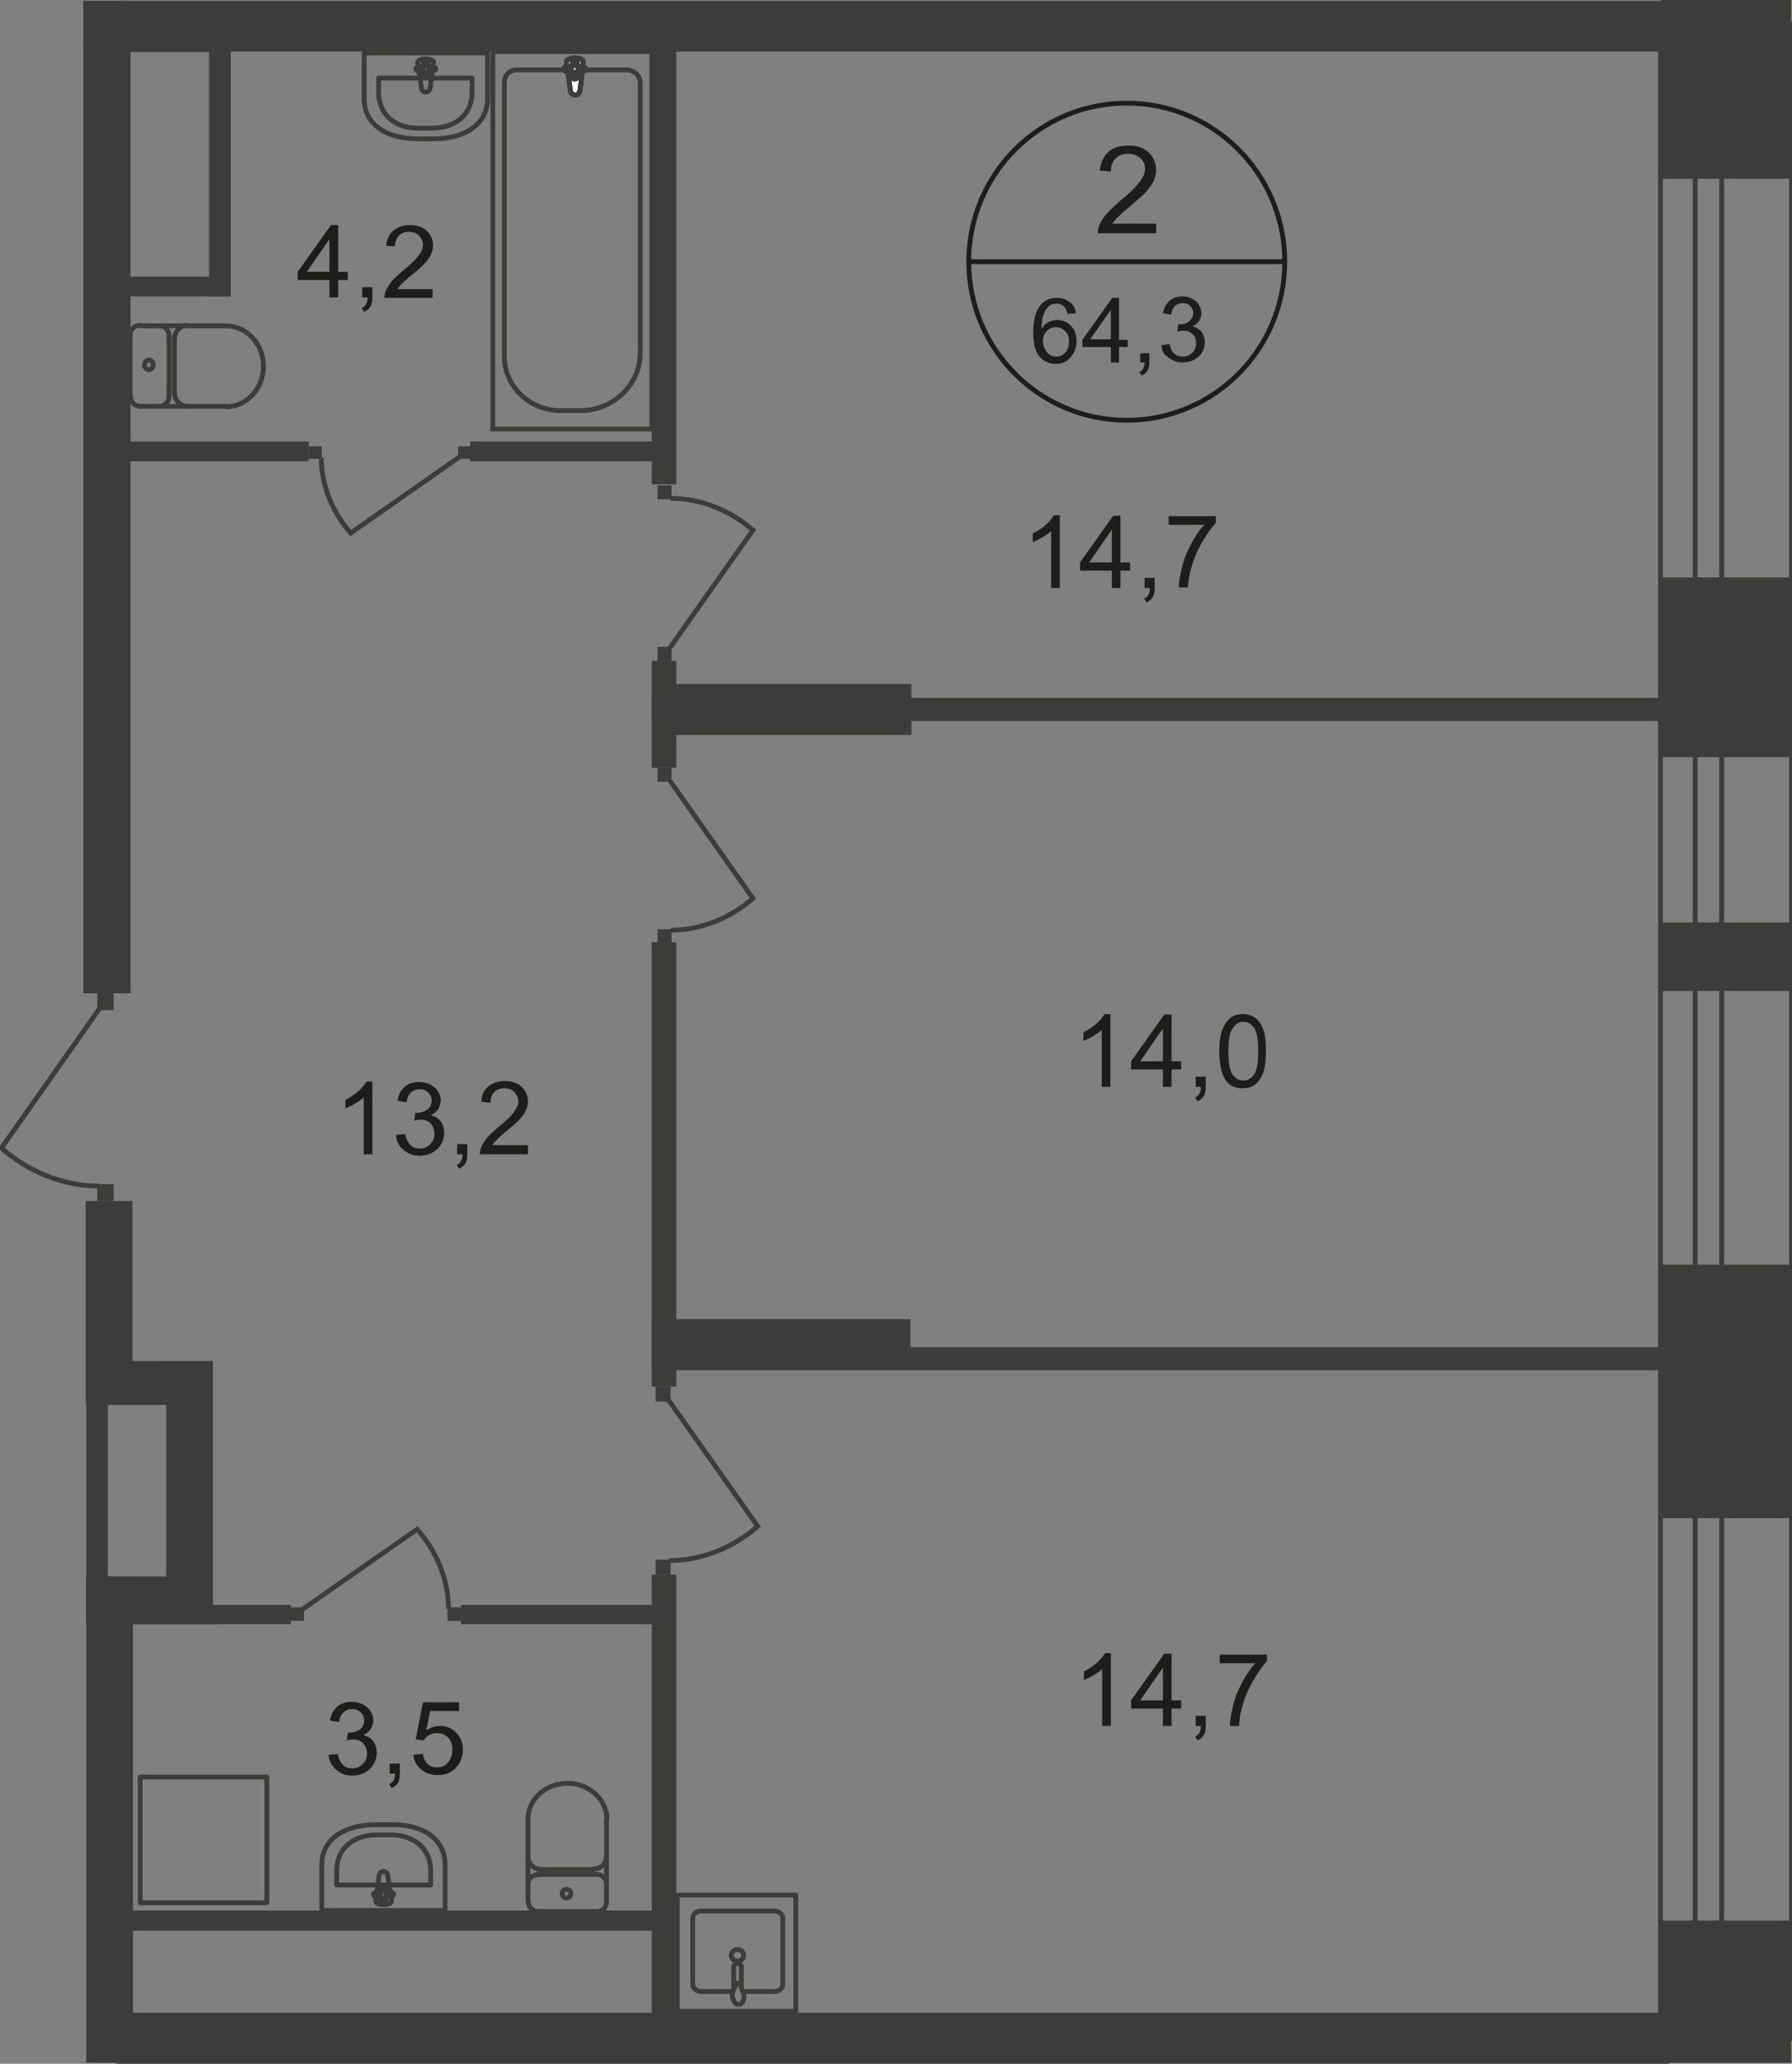 <?xml version="1.0" encoding="utf-8"?>
<!-- Generator: Adobe Illustrator 25.4.1, SVG Export Plug-In . SVG Version: 6.00 Build 0)  -->
<!DOCTYPE svg PUBLIC "-//W3C//DTD SVG 1.1//EN" "http://www.w3.org/Graphics/SVG/1.1/DTD/svg11.dtd">
<svg version="1.1" id="Слой_1" xmlns:x="http://ns.adobe.com/Extensibility/1.0/" xmlns:i="http://ns.adobe.com/AdobeIllustrator/10.0/" xmlns:graph="http://ns.adobe.com/Graphs/1.0/"
	 xmlns="http://www.w3.org/2000/svg" xmlns:xlink="http://www.w3.org/1999/xlink" x="0px" y="0px" width="372px" height="428.2px"
	 viewBox="0 0 372 428.2" style="enable-background:new 0 0 372 428.2;" xml:space="preserve">
<rect x="0" y="0" width="372" height="428.2" fill="#808080" stroke="none"/>
<style type="text/css">
	.st0{fill:none;stroke:#3C3C3B;stroke-linecap:round;stroke-linejoin:round;stroke-miterlimit:10;}
	.st1{fill-rule:evenodd;clip-rule:evenodd;fill:#3C3C3B;}
	.st2{fill:none;stroke:#3C3C3B;stroke-miterlimit:22.926;}
	.st3{fill:#3C3C3B;}
	.st4{fill:#1D1D1B;}
	.st5{fill:none;stroke:#1D1D1B;stroke-miterlimit:10;}
	.st6{fill:#FFFFFF;}
</style>
<rect x="344.7" y="5" class="st0" width="27.2" height="418"/>
<rect x="351.9" y="5" class="st0" width="5.5" height="418"/>
<rect x="17.8" y="249.2" class="st1" width="9.7" height="42"/>
<rect x="34.5" y="282.4" class="st1" width="9.7" height="54.6"/>
<rect x="17.9" y="327.1" class="st1" width="9.7" height="100.9"/>
<rect x="17.9" y="282.4" class="st1" width="26.3" height="9.1"/>
<rect x="17.9" y="327.1" class="st1" width="26.3" height="9.9"/>
<rect x="17.9" y="333" class="st1" width="42.5" height="4"/>
<rect x="95.7" y="333" class="st1" width="42.2" height="4"/>
<rect x="135.3" y="273.7" class="st1" width="53.7" height="10.5"/>
<rect x="135.3" y="137.1" class="st1" width="5.1" height="22.2"/>
<rect x="135.3" y="326.7" class="st1" width="5.1" height="92.7"/>
<rect x="24.2" y="417.6" class="st1" width="322.3" height="10.6"/>
<rect x="135.3" y="279.5" class="st1" width="213.6" height="4.8"/>
<rect x="135.3" y="144.8" class="st1" width="213.6" height="4.8"/>
<rect x="26.1" y="396.4" class="st1" width="110.6" height="4.2"/>
<rect x="17.3" y="0.2" class="st1" width="340.1" height="10.5"/>
<rect x="344.8" class="st1" width="27" height="37.1"/>
<rect x="344.8" y="119.8" class="st1" width="27" height="37.3"/>
<rect x="344.8" y="262.4" class="st1" width="27" height="52.6"/>
<rect x="344.8" y="398.5" class="st1" width="27" height="29.5"/>
<rect x="344.8" y="191.4" class="st1" width="27" height="14.2"/>
<rect x="136.8" y="141.9" class="st1" width="52.4" height="10.6"/>
<rect x="43.4" y="6.7" class="st1" width="4.5" height="54.8"/>
<rect x="17.3" y="0.2" class="st1" width="9.8" height="205.9"/>
<rect x="22.6" y="57.4" class="st1" width="25.2" height="4.1"/>
<rect x="22.6" y="6.7" class="st1" width="25.2" height="4.1"/>
<rect x="17.9" y="281.5" class="st1" width="4.5" height="54.6"/>
<path class="st0" d="M92.4,386.9v9.5H66.8v-9.5c0-5.5,5-8.3,11.1-8.3h3.5C87.5,378.5,92.4,381.4,92.4,386.9z"/>
<path class="st0" d="M89.4,388.2v2.9H69.9v-2.9c0-5,3.8-7.5,8.4-7.5H81C85.6,380.7,89.4,383.2,89.4,388.2z"/>
<path class="st0" d="M80.5,389.1l0.8,5.3c0.1,1-3.4,1.1-3.3,0l0.7-5.3c0.1-0.4,0.4-0.8,0.9-0.8C80.1,388.3,80.5,388.7,80.5,389.1z"
	/>
<path class="st0" d="M81.7,393.1L81.7,393.1c0,0.2-0.2,0.4-0.5,0.4h-1.1v1c0,0.2-0.2,0.4-0.5,0.4c-0.3,0-0.5-0.2-0.5-0.4v-1h-1.1
	c-0.3,0-0.5-0.2-0.5-0.4c0-0.2,0.2-0.4,0.5-0.4h1.1v-1c0-0.2,0.2-0.4,0.5-0.4c0.3,0,0.5,0.2,0.5,0.4v1h1.1
	C81.5,392.6,81.7,392.8,81.7,393.1z"/>
<path class="st0" d="M125.9,394.7c0,1.1-0.9,1.9-2,1.9"/>
<line class="st0" x1="125.9" y1="394.7" x2="125.9" y2="377.5"/>
<path class="st0" d="M109.6,377.5c0-4.2,3.7-7.5,8.2-7.5c4.5,0,8.2,3.4,8.2,7.5"/>
<line class="st0" x1="109.6" y1="377.3" x2="109.6" y2="394.5"/>
<path class="st0" d="M111.7,396.6c-1.1,0-2-0.9-2-1.9"/>
<line class="st0" x1="111.5" y1="396.6" x2="123.7" y2="396.6"/>
<path class="st0" d="M117.6,393.8c-0.5,0-0.9-0.4-0.9-0.9c0-0.5,0.4-0.9,0.9-0.9c0.5,0,0.9,0.4,0.9,0.9
	C118.5,393.4,118.1,393.8,117.6,393.8z"/>
<path class="st0" d="M109.6,390.9c0-1.1,0.9-1.9,2-1.9"/>
<line class="st0" x1="111.5" y1="388.9" x2="123.7" y2="388.9"/>
<path class="st0" d="M123.9,388.9c1.1,0,2,0.9,2,1.9"/>
<path class="st0" d="M125.9,385.2c0,1.5-1.2,2.6-2.8,2.6"/>
<line class="st0" x1="123" y1="387.9" x2="112.2" y2="387.9"/>
<path class="st0" d="M112.4,387.9c-1.5,0-2.8-1.2-2.8-2.6"/>
<rect x="29.1" y="368.7" class="st0" width="26.3" height="26.1"/>
<path class="st0" d="M152,413.2h-6.5c-0.9,0-1.7-0.7-1.7-1.5V398c0-0.8,0.8-1.5,1.7-1.5h15.3c0.9,0,1.7,0.7,1.7,1.5v13.7
	c0,0.9-0.8,1.5-1.7,1.5h-6.7"/>
<path class="st2" d="M154.4,405.7c0,0.7-0.6,1.2-1.3,1.2c-0.7,0-1.3-0.6-1.3-1.2c0-0.7,0.6-1.2,1.3-1.2
	C153.8,404.5,154.4,405,154.4,405.7z"/>
<path class="st2" d="M153.9,412.6v-4.5c0-0.4-0.3-0.7-0.8-0.7s-0.8,0.3-0.8,0.7v4.5"/>
<path class="st2" d="M152.1,413.4c0.2-0.6,0.4-1,0.5-1.3c0.1-0.2,0.1-0.3,0.2-0.5c0,0,0-0.1,0.1-0.1c0,0,0.1,0,0.1,0h0.2h0.2
	c0.1,0,0.1,0,0.1,0c0,0,0.1,0,0.1,0.1c0,0.1,0.1,0.3,0.2,0.5c0.1,0.3,0.2,0.7,0.5,1.3c0.2,0.4,0.2,0.9,0.1,1.4
	c-0.2,0.6-0.5,1.1-1.1,1.1c-0.5,0-0.9-0.5-1.1-1.1C151.9,414.3,152,413.8,152.1,413.4z"/>
<rect x="140.6" y="393.2" class="st0" width="24.6" height="24.1"/>
<rect x="136.5" y="192.8" class="st3" width="2.9" height="2.9"/>
<path class="st2" d="M139,161.9l17.3,24.5c-4.7,4.1-10.8,6.6-17.1,6.6"/>
<rect x="136.5" y="159.3" class="st3" width="2.9" height="2.9"/>
<rect x="136.1" y="323.6" class="st3" width="3.1" height="3.1"/>
<path class="st2" d="M138.8,290.5l18.5,26.2c-5.1,4.4-11.6,7.1-18.4,7.1"/>
<rect x="136.1" y="287.7" class="st3" width="3.1" height="3.1"/>
<rect x="20.2" y="245.7" class="st3" width="3.4" height="3.5"/>
<path class="st2" d="M20.7,209.2l-20.4,29c5.6,4.9,12.8,7.9,20.3,7.9"/>
<rect x="20.2" y="206.1" class="st3" width="3.4" height="3.5"/>
<rect x="92.9" y="333.5" class="st3" width="2.8" height="2.8"/>
<path class="st2" d="M62.8,333.9l23.8-16.6c4,4.5,6.5,10.4,6.5,16.5"/>
<rect x="60.3" y="333.5" class="st3" width="2.8" height="2.8"/>
<g>
	<path class="st4" d="M68.2,364.1l1.9-0.2c0.2,1,0.6,1.8,1.1,2.3c0.5,0.5,1.1,0.7,1.9,0.7c0.9,0,1.6-0.3,2.2-0.9
		c0.6-0.6,0.9-1.3,0.9-2.2c0-0.8-0.3-1.5-0.8-2.1c-0.6-0.6-1.3-0.8-2.1-0.8c-0.4,0-0.8,0.1-1.3,0.2l0.2-1.6c0.1,0,0.2,0,0.3,0
		c0.8,0,1.5-0.2,2.1-0.6c0.6-0.4,1-1,1-1.9c0-0.7-0.2-1.2-0.7-1.7s-1.1-0.7-1.8-0.7c-0.7,0-1.3,0.2-1.8,0.7s-0.8,1.1-0.9,2l-1.9-0.3
		c0.2-1.2,0.7-2.2,1.5-2.9c0.8-0.7,1.8-1,3-1c0.8,0,1.6,0.2,2.3,0.5c0.7,0.4,1.2,0.8,1.6,1.4c0.4,0.6,0.6,1.3,0.6,1.9
		c0,0.6-0.2,1.2-0.5,1.8c-0.4,0.5-0.9,1-1.6,1.3c0.9,0.2,1.6,0.6,2.1,1.3s0.7,1.5,0.7,2.4c0,1.3-0.5,2.4-1.4,3.3
		c-1,0.9-2.2,1.4-3.7,1.4c-1.3,0-2.4-0.4-3.3-1.2C68.8,366.3,68.3,365.3,68.2,364.1z"/>
	<path class="st4" d="M80.9,368v-2.1h2.1v2.1c0,0.8-0.1,1.4-0.4,1.9s-0.7,0.8-1.3,1.1l-0.5-0.8c0.4-0.2,0.7-0.4,0.9-0.8
		c0.2-0.3,0.3-0.8,0.3-1.4H80.9z"/>
	<path class="st4" d="M85.8,364.1l2-0.2c0.1,0.9,0.5,1.7,1,2.1c0.5,0.5,1.2,0.7,1.9,0.7c0.9,0,1.7-0.3,2.3-1
		c0.6-0.7,0.9-1.6,0.9-2.7c0-1.1-0.3-1.9-0.9-2.5s-1.4-0.9-2.3-0.9c-0.6,0-1.1,0.1-1.6,0.4c-0.5,0.3-0.9,0.6-1.1,1.1l-1.7-0.2
		l1.5-7.7h7.5v1.8h-6l-0.8,4c0.9-0.6,1.9-0.9,2.9-0.9c1.3,0,2.4,0.5,3.3,1.4s1.4,2.1,1.4,3.5c0,1.4-0.4,2.5-1.2,3.5
		c-1,1.2-2.3,1.8-4,1.8c-1.4,0-2.5-0.4-3.4-1.1S85.9,365.4,85.8,364.1z"/>
</g>
<g>
	<path class="st4" d="M77.4,239.5h-1.9v-11.8c-0.4,0.4-1,0.8-1.8,1.3c-0.7,0.4-1.4,0.7-2,1v-1.8c1-0.5,1.9-1.1,2.7-1.8
		c0.8-0.7,1.3-1.4,1.7-2h1.2V239.5z"/>
	<path class="st4" d="M82.2,235.5l1.9-0.2c0.2,1,0.6,1.8,1.1,2.3c0.5,0.5,1.1,0.7,1.9,0.7c0.9,0,1.6-0.3,2.2-0.9
		c0.6-0.6,0.9-1.3,0.9-2.2c0-0.8-0.3-1.5-0.8-2.1c-0.6-0.6-1.3-0.8-2.1-0.8c-0.4,0-0.8,0.1-1.3,0.2l0.2-1.6c0.1,0,0.2,0,0.3,0
		c0.8,0,1.5-0.2,2.1-0.6c0.6-0.4,1-1,1-1.9c0-0.7-0.2-1.2-0.7-1.7s-1.1-0.7-1.8-0.7c-0.7,0-1.3,0.2-1.8,0.7s-0.8,1.1-0.9,2l-1.9-0.3
		c0.2-1.2,0.7-2.2,1.5-2.9c0.8-0.7,1.8-1,3-1c0.8,0,1.6,0.2,2.3,0.5c0.7,0.4,1.2,0.8,1.6,1.4c0.4,0.6,0.6,1.3,0.6,1.9
		c0,0.6-0.2,1.2-0.5,1.8c-0.4,0.5-0.9,1-1.6,1.3c0.9,0.2,1.6,0.6,2.1,1.3s0.7,1.5,0.7,2.4c0,1.3-0.5,2.4-1.4,3.3
		c-1,0.9-2.2,1.4-3.7,1.4c-1.3,0-2.4-0.4-3.3-1.2C82.8,237.8,82.3,236.8,82.2,235.5z"/>
	<path class="st4" d="M94.9,239.5v-2.1h2.1v2.1c0,0.8-0.1,1.4-0.4,1.9s-0.7,0.8-1.3,1.1l-0.5-0.8c0.4-0.2,0.7-0.4,0.9-0.8
		c0.2-0.3,0.3-0.8,0.3-1.4H94.9z"/>
	<path class="st4" d="M109.6,237.7v1.8h-10c0-0.4,0.1-0.9,0.2-1.3c0.3-0.7,0.7-1.3,1.2-2s1.4-1.4,2.4-2.3c1.6-1.3,2.8-2.4,3.3-3.2
		c0.6-0.8,0.9-1.5,0.9-2.2c0-0.7-0.3-1.3-0.8-1.9c-0.5-0.5-1.2-0.8-2.1-0.8c-0.9,0-1.6,0.3-2.1,0.8s-0.8,1.3-0.8,2.2l-1.9-0.2
		c0.1-1.4,0.6-2.5,1.5-3.2c0.9-0.7,2-1.1,3.4-1.1c1.5,0,2.6,0.4,3.5,1.2c0.8,0.8,1.3,1.8,1.3,3c0,0.6-0.1,1.2-0.4,1.8
		c-0.2,0.6-0.7,1.2-1.2,1.8s-1.5,1.5-2.9,2.6c-1.1,0.9-1.8,1.6-2.1,1.9c-0.3,0.3-0.6,0.7-0.8,1H109.6z"/>
</g>
<g>
	<path class="st4" d="M230.7,358.1h-1.9v-11.8c-0.4,0.4-1,0.8-1.8,1.3c-0.7,0.4-1.4,0.7-2,1v-1.8c1-0.5,1.9-1.1,2.7-1.8
		c0.8-0.7,1.3-1.4,1.7-2h1.2V358.1z"/>
	<path class="st4" d="M241.4,358.1v-3.6h-6.6v-1.7l6.9-9.7h1.5v9.7h2v1.7h-2v3.6H241.4z M241.4,352.8v-6.8l-4.7,6.8H241.4z"/>
	<path class="st4" d="M248.2,358.1V356h2.1v2.1c0,0.8-0.1,1.4-0.4,1.9s-0.7,0.8-1.3,1.1l-0.5-0.8c0.4-0.2,0.7-0.4,0.9-0.8
		c0.2-0.3,0.3-0.8,0.3-1.4H248.2z"/>
	<path class="st4" d="M253.2,345.1v-1.8h9.8v1.4c-1,1-1.9,2.4-2.9,4.1s-1.7,3.4-2.2,5.2c-0.4,1.3-0.6,2.6-0.7,4.1h-1.9
		c0-1.2,0.3-2.6,0.7-4.3c0.4-1.7,1.1-3.3,1.9-4.8s1.7-2.9,2.7-3.9H253.2z"/>
</g>
<g>
	<path class="st4" d="M68.4,61.7v-3.6h-6.6v-1.7l6.9-9.7h1.5v9.7h2v1.7h-2v3.6H68.4z M68.4,56.4v-6.8l-4.7,6.8H68.4z"/>
	<path class="st4" d="M75.2,61.7v-2.1h2.1v2.1c0,0.8-0.1,1.4-0.4,1.9s-0.7,0.8-1.3,1.1l-0.5-0.8c0.4-0.2,0.7-0.4,0.9-0.8
		c0.2-0.3,0.3-0.8,0.3-1.4H75.2z"/>
	<path class="st4" d="M89.8,60v1.8h-10c0-0.4,0.1-0.9,0.2-1.3c0.3-0.7,0.7-1.3,1.2-2s1.4-1.4,2.4-2.3c1.6-1.3,2.8-2.4,3.3-3.2
		c0.6-0.8,0.9-1.5,0.9-2.2c0-0.7-0.3-1.3-0.8-1.9c-0.5-0.5-1.2-0.8-2.1-0.8c-0.9,0-1.6,0.3-2.1,0.8s-0.8,1.3-0.8,2.2L80.2,51
		c0.1-1.4,0.6-2.5,1.5-3.2c0.9-0.7,2-1.1,3.4-1.1c1.5,0,2.6,0.4,3.5,1.2c0.8,0.8,1.3,1.8,1.3,3c0,0.6-0.1,1.2-0.4,1.8
		c-0.2,0.6-0.7,1.2-1.2,1.8s-1.5,1.5-2.9,2.6c-1.1,0.9-1.8,1.6-2.1,1.9c-0.3,0.3-0.6,0.7-0.8,1H89.8z"/>
</g>
<rect x="135.3" y="195.5" class="st1" width="5.1" height="92.2"/>
<rect x="136.5" y="100.7" class="st3" width="2.9" height="2.9"/>
<path class="st2" d="M139,134.5l17.3-24.5c-4.7-4.1-10.8-6.6-17.1-6.6"/>
<rect x="136.5" y="134.2" class="st3" width="2.9" height="2.9"/>
<rect x="135.3" y="6.5" class="st1" width="5.1" height="94"/>
<rect x="64.1" y="92.6" class="st3" width="2.7" height="2.6"/>
<path class="st2" d="M95.4,94.8l-22.6,15.8c-3.8-4.3-6.1-9.9-6.1-15.7"/>
<rect x="95.1" y="92.6" class="st3" width="2.7" height="2.6"/>
<rect x="25.3" y="91.6" class="st1" width="38.8" height="4.1"/>
<rect x="97.6" y="91.6" class="st1" width="38.8" height="4.1"/>
<path class="st5" d="M266.7,54.3c0,18.2-14.7,32.9-32.8,32.9c-18.1,0-32.8-14.7-32.8-32.9c0-18.2,14.7-32.9,32.8-32.9
	C252,21.4,266.7,36.1,266.7,54.3z"/>
<line class="st5" x1="200.8" y1="54.3" x2="267" y2="54.3"/>
<g>
	<path class="st4" d="M240,46.2v2.2h-12.1c0-0.5,0.1-1.1,0.3-1.6c0.3-0.8,0.8-1.6,1.5-2.4s1.7-1.7,2.9-2.8c2-1.6,3.3-2.9,4-3.9
		c0.7-0.9,1.1-1.8,1.1-2.7c0-0.9-0.3-1.6-1-2.2s-1.5-0.9-2.5-0.9c-1.1,0-2,0.3-2.6,1c-0.7,0.6-1,1.5-1,2.7l-2.3-0.2
		c0.2-1.7,0.8-3,1.8-3.9c1-0.9,2.4-1.3,4.2-1.3c1.8,0,3.2,0.5,4.2,1.5c1,1,1.5,2.2,1.5,3.6c0,0.7-0.2,1.4-0.5,2.2
		c-0.3,0.7-0.8,1.4-1.5,2.2s-1.9,1.8-3.5,3.2c-1.4,1.1-2.2,1.9-2.6,2.3c-0.4,0.4-0.7,0.8-1,1.2H240z"/>
</g>
<g>
	<path class="st4" d="M223.3,65l-1.7,0.1c-0.1-0.7-0.4-1.1-0.6-1.4c-0.5-0.5-1-0.7-1.7-0.7c-0.5,0-1,0.1-1.4,0.4
		c-0.5,0.4-0.9,0.9-1.2,1.7c-0.3,0.7-0.5,1.8-0.5,3.1c0.4-0.6,0.9-1.1,1.5-1.4c0.6-0.3,1.2-0.4,1.8-0.4c1.1,0,2.1,0.4,2.8,1.2
		c0.8,0.8,1.2,1.9,1.2,3.2c0,0.8-0.2,1.6-0.6,2.4c-0.4,0.7-0.9,1.3-1.5,1.7c-0.6,0.4-1.4,0.6-2.2,0.6c-1.4,0-2.5-0.5-3.4-1.5
		c-0.9-1-1.3-2.7-1.3-5c0-2.6,0.5-4.5,1.5-5.7c0.8-1,2-1.5,3.4-1.5c1.1,0,1.9,0.3,2.6,0.9C222.8,63.1,223.2,63.9,223.3,65z
		 M216.5,70.8c0,0.6,0.1,1.1,0.4,1.6c0.2,0.5,0.6,0.9,1,1.2c0.4,0.3,0.9,0.4,1.4,0.4c0.7,0,1.3-0.3,1.8-0.8c0.5-0.6,0.8-1.3,0.8-2.3
		c0-0.9-0.2-1.7-0.8-2.2c-0.5-0.5-1.1-0.8-1.9-0.8c-0.8,0-1.4,0.3-1.9,0.8S216.5,69.9,216.5,70.8z"/>
	<path class="st4" d="M230.6,75.2v-3.2h-5.9v-1.5l6.2-8.7h1.4v8.7h1.8v1.5h-1.8v3.2H230.6z M230.6,70.4v-6.1l-4.3,6.1H230.6z"/>
	<path class="st4" d="M236.7,75.2v-1.9h1.9v1.9c0,0.7-0.1,1.3-0.4,1.7c-0.2,0.4-0.6,0.8-1.2,1l-0.5-0.7c0.4-0.2,0.6-0.4,0.8-0.7
		s0.3-0.7,0.3-1.3H236.7z"/>
	<path class="st4" d="M241.1,71.6l1.7-0.2c0.2,0.9,0.5,1.6,1,2c0.5,0.4,1,0.6,1.7,0.6c0.8,0,1.4-0.3,2-0.8c0.5-0.5,0.8-1.2,0.8-2
		c0-0.8-0.2-1.4-0.8-1.9c-0.5-0.5-1.1-0.7-1.9-0.7c-0.3,0-0.7,0.1-1.2,0.2l0.2-1.5c0.1,0,0.2,0,0.3,0c0.7,0,1.4-0.2,1.9-0.6
		s0.9-0.9,0.9-1.7c0-0.6-0.2-1.1-0.6-1.5c-0.4-0.4-0.9-0.6-1.6-0.6c-0.6,0-1.2,0.2-1.6,0.6c-0.4,0.4-0.7,1-0.8,1.8l-1.7-0.3
		c0.2-1.1,0.7-2,1.4-2.6c0.7-0.6,1.6-0.9,2.7-0.9c0.7,0,1.4,0.2,2,0.5c0.6,0.3,1.1,0.7,1.4,1.3c0.3,0.5,0.5,1.1,0.5,1.7
		c0,0.6-0.2,1.1-0.5,1.6c-0.3,0.5-0.8,0.9-1.4,1.1c0.8,0.2,1.4,0.6,1.9,1.1c0.4,0.6,0.7,1.3,0.7,2.2c0,1.2-0.4,2.2-1.3,3
		s-2,1.2-3.3,1.2c-1.2,0-2.2-0.4-3-1.1C241.6,73.7,241.2,72.7,241.1,71.6z"/>
</g>
<g>
	<path class="st4" d="M220.1,122h-1.9v-11.8c-0.4,0.4-1,0.8-1.8,1.3c-0.7,0.4-1.4,0.7-2,1v-1.8c1-0.5,1.9-1.1,2.7-1.8
		c0.8-0.7,1.3-1.4,1.7-2h1.2V122z"/>
	<path class="st4" d="M230.8,122v-3.6h-6.6v-1.7l6.9-9.7h1.5v9.7h2v1.7h-2v3.6H230.8z M230.8,116.7v-6.8l-4.7,6.8H230.8z"/>
	<path class="st4" d="M237.6,122v-2.1h2.1v2.1c0,0.8-0.1,1.4-0.4,1.9s-0.7,0.8-1.3,1.1l-0.5-0.8c0.4-0.2,0.7-0.4,0.9-0.8
		c0.2-0.3,0.3-0.8,0.3-1.4H237.6z"/>
	<path class="st4" d="M242.6,108.9v-1.8h9.8v1.4c-1,1-1.9,2.4-2.9,4.1s-1.7,3.4-2.2,5.2c-0.4,1.3-0.6,2.6-0.7,4.1h-1.9
		c0-1.2,0.3-2.6,0.7-4.3c0.4-1.7,1.1-3.3,1.9-4.8s1.7-2.9,2.7-3.9H242.6z"/>
</g>
<rect x="102.3" y="10.7" class="st2" width="33" height="78.3"/>
<path class="st2" d="M132.9,73.3V17.2c0-1.5-1.3-2.7-2.8-2.7h-22.8c-1.4,0-2.6,1.1-2.6,2.5v57c0,6.2,5.3,11.2,11.7,11.2h4.1
	C127.3,85.2,132.9,79.8,132.9,73.3z"/>
<path class="st6" d="M118.4,18.8l-0.8-5.9c-0.2-1.1,3.6-1.2,3.5,0l-0.7,5.9c-0.1,0.5-0.4,0.9-0.9,0.9
	C118.8,19.7,118.4,19.3,118.4,18.8"/>
<path class="st2" d="M118.4,18.8l-0.8-5.9c-0.2-1.1,3.6-1.2,3.5,0l-0.7,5.9c-0.1,0.5-0.4,0.9-0.9,0.9
	C118.8,19.7,118.4,19.3,118.4,18.8z"/>
<path class="st2" d="M118.4,18.8l-0.8-5.9c-0.2-1.1,3.6-1.2,3.5,0l-0.7,5.9c-0.1,0.5-0.4,0.9-0.9,0.9
	C118.8,19.7,118.4,19.3,118.4,18.8z"/>
<path class="st0" d="M118.4,18.8l-0.8-5.9c-0.2-1.1,3.6-1.2,3.5,0l-0.7,5.9c-0.1,0.5-0.4,0.9-0.9,0.9
	C118.8,19.7,118.4,19.3,118.4,18.8z"/>
<path class="st6" d="M117.1,14.3L117.1,14.3c0-0.3,0.2-0.5,0.5-0.5h1.2v-1.1c0-0.3,0.2-0.5,0.5-0.5c0.3,0,0.5,0.2,0.5,0.5v1.1h1.2
	c0.3,0,0.5,0.2,0.5,0.5c0,0.3-0.2,0.5-0.5,0.5h-1.2v1.1c0,0.3-0.2,0.5-0.5,0.5c-0.3,0-0.5-0.2-0.5-0.5v-1.1h-1.2
	C117.3,14.8,117.1,14.6,117.1,14.3"/>
<path class="st0" d="M117.1,14.3L117.1,14.3c0-0.3,0.2-0.5,0.5-0.5h1.2v-1.1c0-0.3,0.2-0.5,0.5-0.5c0.3,0,0.5,0.2,0.5,0.5v1.1h1.2
	c0.3,0,0.5,0.2,0.5,0.5c0,0.3-0.2,0.5-0.5,0.5h-1.2v1.1c0,0.3-0.2,0.5-0.5,0.5c-0.3,0-0.5-0.2-0.5-0.5v-1.1h-1.2
	C117.3,14.8,117.1,14.6,117.1,14.3z"/>
<path class="st0" d="M117.1,14.3L117.1,14.3c0-0.3,0.2-0.5,0.5-0.5h1.2v-1.1c0-0.3,0.2-0.5,0.5-0.5c0.3,0,0.5,0.2,0.5,0.5v1.1h1.2
	c0.3,0,0.5,0.2,0.5,0.5c0,0.3-0.2,0.5-0.5,0.5h-1.2v1.1c0,0.3-0.2,0.5-0.5,0.5c-0.3,0-0.5-0.2-0.5-0.5v-1.1h-1.2
	C117.3,14.8,117.1,14.6,117.1,14.3z"/>
<path class="st0" d="M117.1,14.3L117.1,14.3c0-0.3,0.2-0.5,0.5-0.5h1.2v-1.1c0-0.3,0.2-0.5,0.5-0.5c0.3,0,0.5,0.2,0.5,0.5v1.1h1.2
	c0.3,0,0.5,0.2,0.5,0.5c0,0.3-0.2,0.5-0.5,0.5h-1.2v1.1c0,0.3-0.2,0.5-0.5,0.5c-0.3,0-0.5-0.2-0.5-0.5v-1.1h-1.2
	C117.3,14.8,117.1,14.6,117.1,14.3z"/>
<path class="st0" d="M75.6,20.5v-9.5h25.6v9.5c0,5.5-5,8.3-11.1,8.3h-3.5C80.5,28.8,75.6,26,75.6,20.5z"/>
<path class="st0" d="M78.6,19.1v-2.9h19.4v2.9c0,5-3.8,7.5-8.4,7.5H87C82.4,26.7,78.6,24.1,78.6,19.1z"/>
<path class="st0" d="M87.5,18.3L86.7,13c-0.1-1,3.4-1.1,3.3,0l-0.7,5.3c-0.1,0.4-0.4,0.8-0.9,0.8C87.9,19.1,87.5,18.7,87.5,18.3z"/>
<path class="st0" d="M86.3,14.3L86.3,14.3c0-0.2,0.2-0.4,0.5-0.4h1.1v-1c0-0.2,0.2-0.4,0.5-0.4c0.3,0,0.5,0.2,0.5,0.4v1h1.1
	c0.3,0,0.5,0.2,0.5,0.4c0,0.2-0.2,0.4-0.5,0.4h-1.1v1c0,0.2-0.2,0.4-0.5,0.4c-0.3,0-0.5-0.2-0.5-0.4v-1h-1.1
	C86.5,14.7,86.3,14.5,86.3,14.3z"/>
<path class="st0" d="M29.1,84.3c-1.1,0-2-0.9-2-2.1"/>
<line class="st0" x1="29.1" y1="84.3" x2="47" y2="84.3"/>
<path class="st0" d="M46.9,67.6c4.3,0,7.8,3.8,7.8,8.4c0,4.6-3.5,8.4-7.8,8.4"/>
<line class="st0" x1="47.1" y1="67.6" x2="29.2" y2="67.6"/>
<path class="st0" d="M27,69.6c0-1.2,0.9-2.1,2-2.1"/>
<line class="st0" x1="27" y1="69.5" x2="27" y2="82"/>
<path class="st0" d="M30,75.7c0-0.5,0.4-1,0.9-1c0.5,0,0.9,0.4,0.9,1c0,0.5-0.4,1-0.9,1C30.4,76.7,30,76.3,30,75.7z"/>
<path class="st0" d="M33.1,67.6c1.1,0,2,0.9,2,2.1"/>
<line class="st0" x1="35.1" y1="69.5" x2="35.1" y2="82"/>
<path class="st0" d="M35.1,82.2c0,1.2-0.9,2.1-2,2.1"/>
<path class="st0" d="M38.9,84.3c-1.5,0-2.7-1.3-2.7-2.9"/>
<line class="st0" x1="36.2" y1="81.2" x2="36.2" y2="70.2"/>
<path class="st0" d="M36.2,70.4c0-1.6,1.2-2.9,2.7-2.9"/>
<g>
	<path class="st4" d="M230.6,225.5h-1.9v-11.8c-0.4,0.4-1,0.8-1.8,1.3c-0.7,0.4-1.4,0.7-2,1v-1.8c1-0.5,1.9-1.1,2.7-1.8
		c0.8-0.7,1.3-1.4,1.7-2h1.2V225.5z"/>
	<path class="st4" d="M241.4,225.5v-3.6h-6.6v-1.7l6.9-9.7h1.5v9.7h2v1.7h-2v3.6H241.4z M241.4,220.2v-6.8l-4.7,6.8H241.4z"/>
	<path class="st4" d="M248.2,225.5v-2.1h2.1v2.1c0,0.8-0.1,1.4-0.4,1.9s-0.7,0.8-1.3,1.1l-0.5-0.8c0.4-0.2,0.7-0.4,0.9-0.8
		c0.2-0.3,0.3-0.8,0.3-1.4H248.2z"/>
	<path class="st4" d="M253.1,218.1c0-1.8,0.2-3.2,0.6-4.3c0.4-1.1,0.9-1.9,1.6-2.5c0.7-0.6,1.6-0.9,2.7-0.9c0.8,0,1.5,0.2,2.1,0.5
		c0.6,0.3,1.1,0.8,1.5,1.4s0.7,1.4,0.9,2.2s0.3,2.1,0.3,3.6c0,1.8-0.2,3.2-0.5,4.3c-0.4,1.1-0.9,1.9-1.6,2.5
		c-0.7,0.6-1.6,0.9-2.8,0.9c-1.5,0-2.6-0.5-3.4-1.6C253.6,223,253.1,220.9,253.1,218.1z M255,218.1c0,2.5,0.3,4.1,0.9,4.9
		c0.6,0.8,1.3,1.2,2.2,1.2c0.9,0,1.6-0.4,2.2-1.2c0.6-0.8,0.9-2.5,0.9-4.9c0-2.5-0.3-4.1-0.9-4.9s-1.3-1.2-2.2-1.2
		c-0.9,0-1.5,0.4-2,1.1C255.3,213.9,255,215.6,255,218.1z"/>
</g>
</svg>
